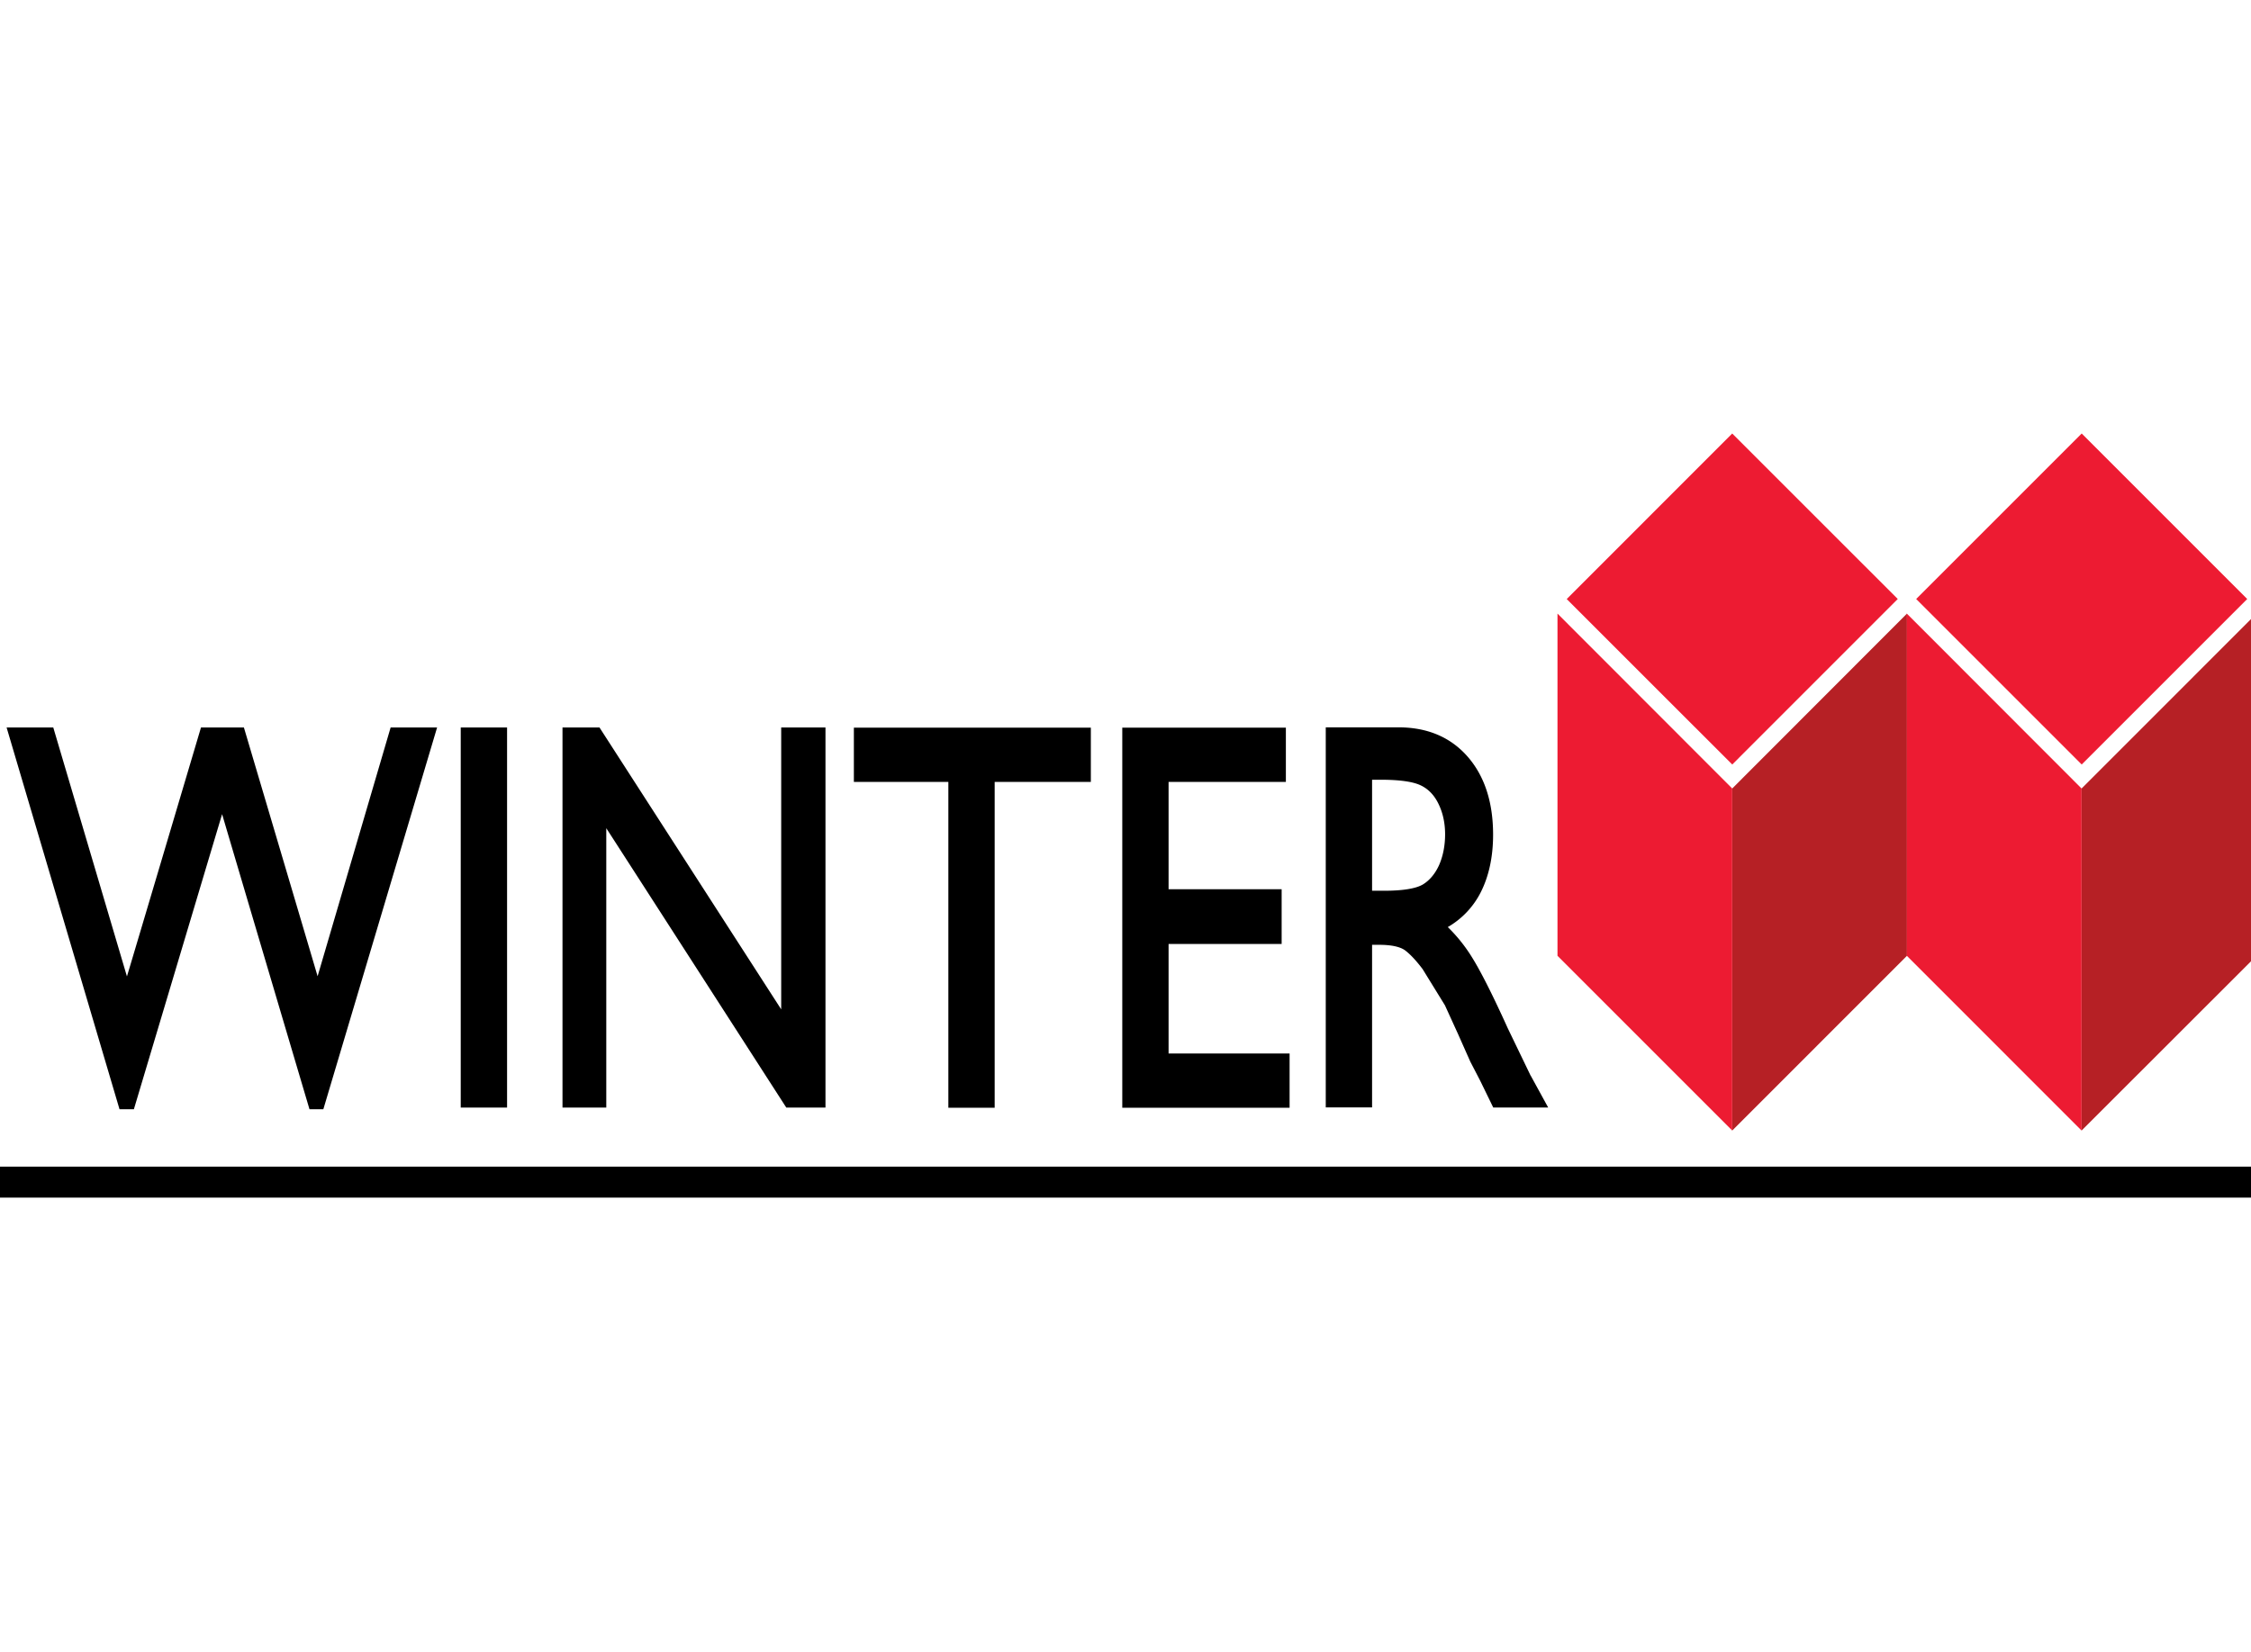 <svg width="109" height="80" fill="none" xmlns="http://www.w3.org/2000/svg"><g clip-path="url(#a)"><path d="M83.879 20.995l-8.014 8.017 8.016 8.013 8.014-8.016-8.016-8.014z" fill="#ED1B32"/><path d="M83.879 54.752l8.462-8.463V29.716l-8.462 8.471v16.565z" fill="#B62025"/><path d="M100.802 20.994l-8.015 8.015 8.015 8.015 8.015-8.015-8.015-8.015zM83.88 54.752l-8.462-8.463V29.716l8.462 8.471v16.565z" fill="#ED1B32"/><path d="M100.796 54.752l8.47-8.463V29.716l-8.47 8.471v16.565z" fill="#B62025"/><path d="M100.796 54.752l-8.462-8.463V29.716l8.462 8.471v16.565z" fill="#ED1B32"/><path d="M22.311 53.639h2.243V35.233H22.31v18.406zm-6.932-6.36c-.286-.973-3.568-12.046-3.568-12.046H9.732s-3.29 11.081-3.585 12.055L2.58 35.233H.32L5.787 53.72h.696s3.978-13.316 4.272-14.29c.287.982 4.231 14.29 4.231 14.29h.671l5.508-18.488h-2.25L15.379 47.28zm22.45 1.605L29.03 35.233h-1.792v18.406h2.12V40.11c.564.868 8.716 13.529 8.716 13.529h1.898V35.233h-2.144v13.651zm36.296 3.224l-1.113-2.307c-.737-1.629-1.326-2.791-1.743-3.454a7.612 7.612 0 00-1.163-1.449 4.061 4.061 0 001.588-1.67c.401-.785.606-1.726.606-2.806 0-1.58-.418-2.848-1.236-3.781-.827-.942-1.948-1.416-3.347-1.416h-3.52V53.63h2.243v-7.873h.336c.589 0 1.006.09 1.252.261.253.189.54.492.86.917l1.08 1.752.638 1.399.589 1.326.483.933.63 1.293h2.66l-.843-1.539v.008zm-4.436-10.221c-.188.417-.45.736-.777.94-.336.205-.974.312-1.907.312h-.565v-5.377h.41c.908 0 1.562.09 1.939.27.368.172.663.474.867.9.213.434.32.933.32 1.473s-.099 1.048-.287 1.481zm-28.342-4.019h4.575v15.78h2.243v-15.78h4.657v-2.627H41.347v2.627zm15.24 7.849h5.474v-2.652h-5.475v-5.197h5.68v-2.627h-7.922v18.406h8.102V51.02h-5.86v-5.303z" fill="#000"/><path stroke="#000" stroke-width="1.5" d="M0 57.25L109 57.25"/></g><defs><clipPath id="a"><path fill="#fff" d="M0 0H109V80H0z"/></clipPath></defs></svg>